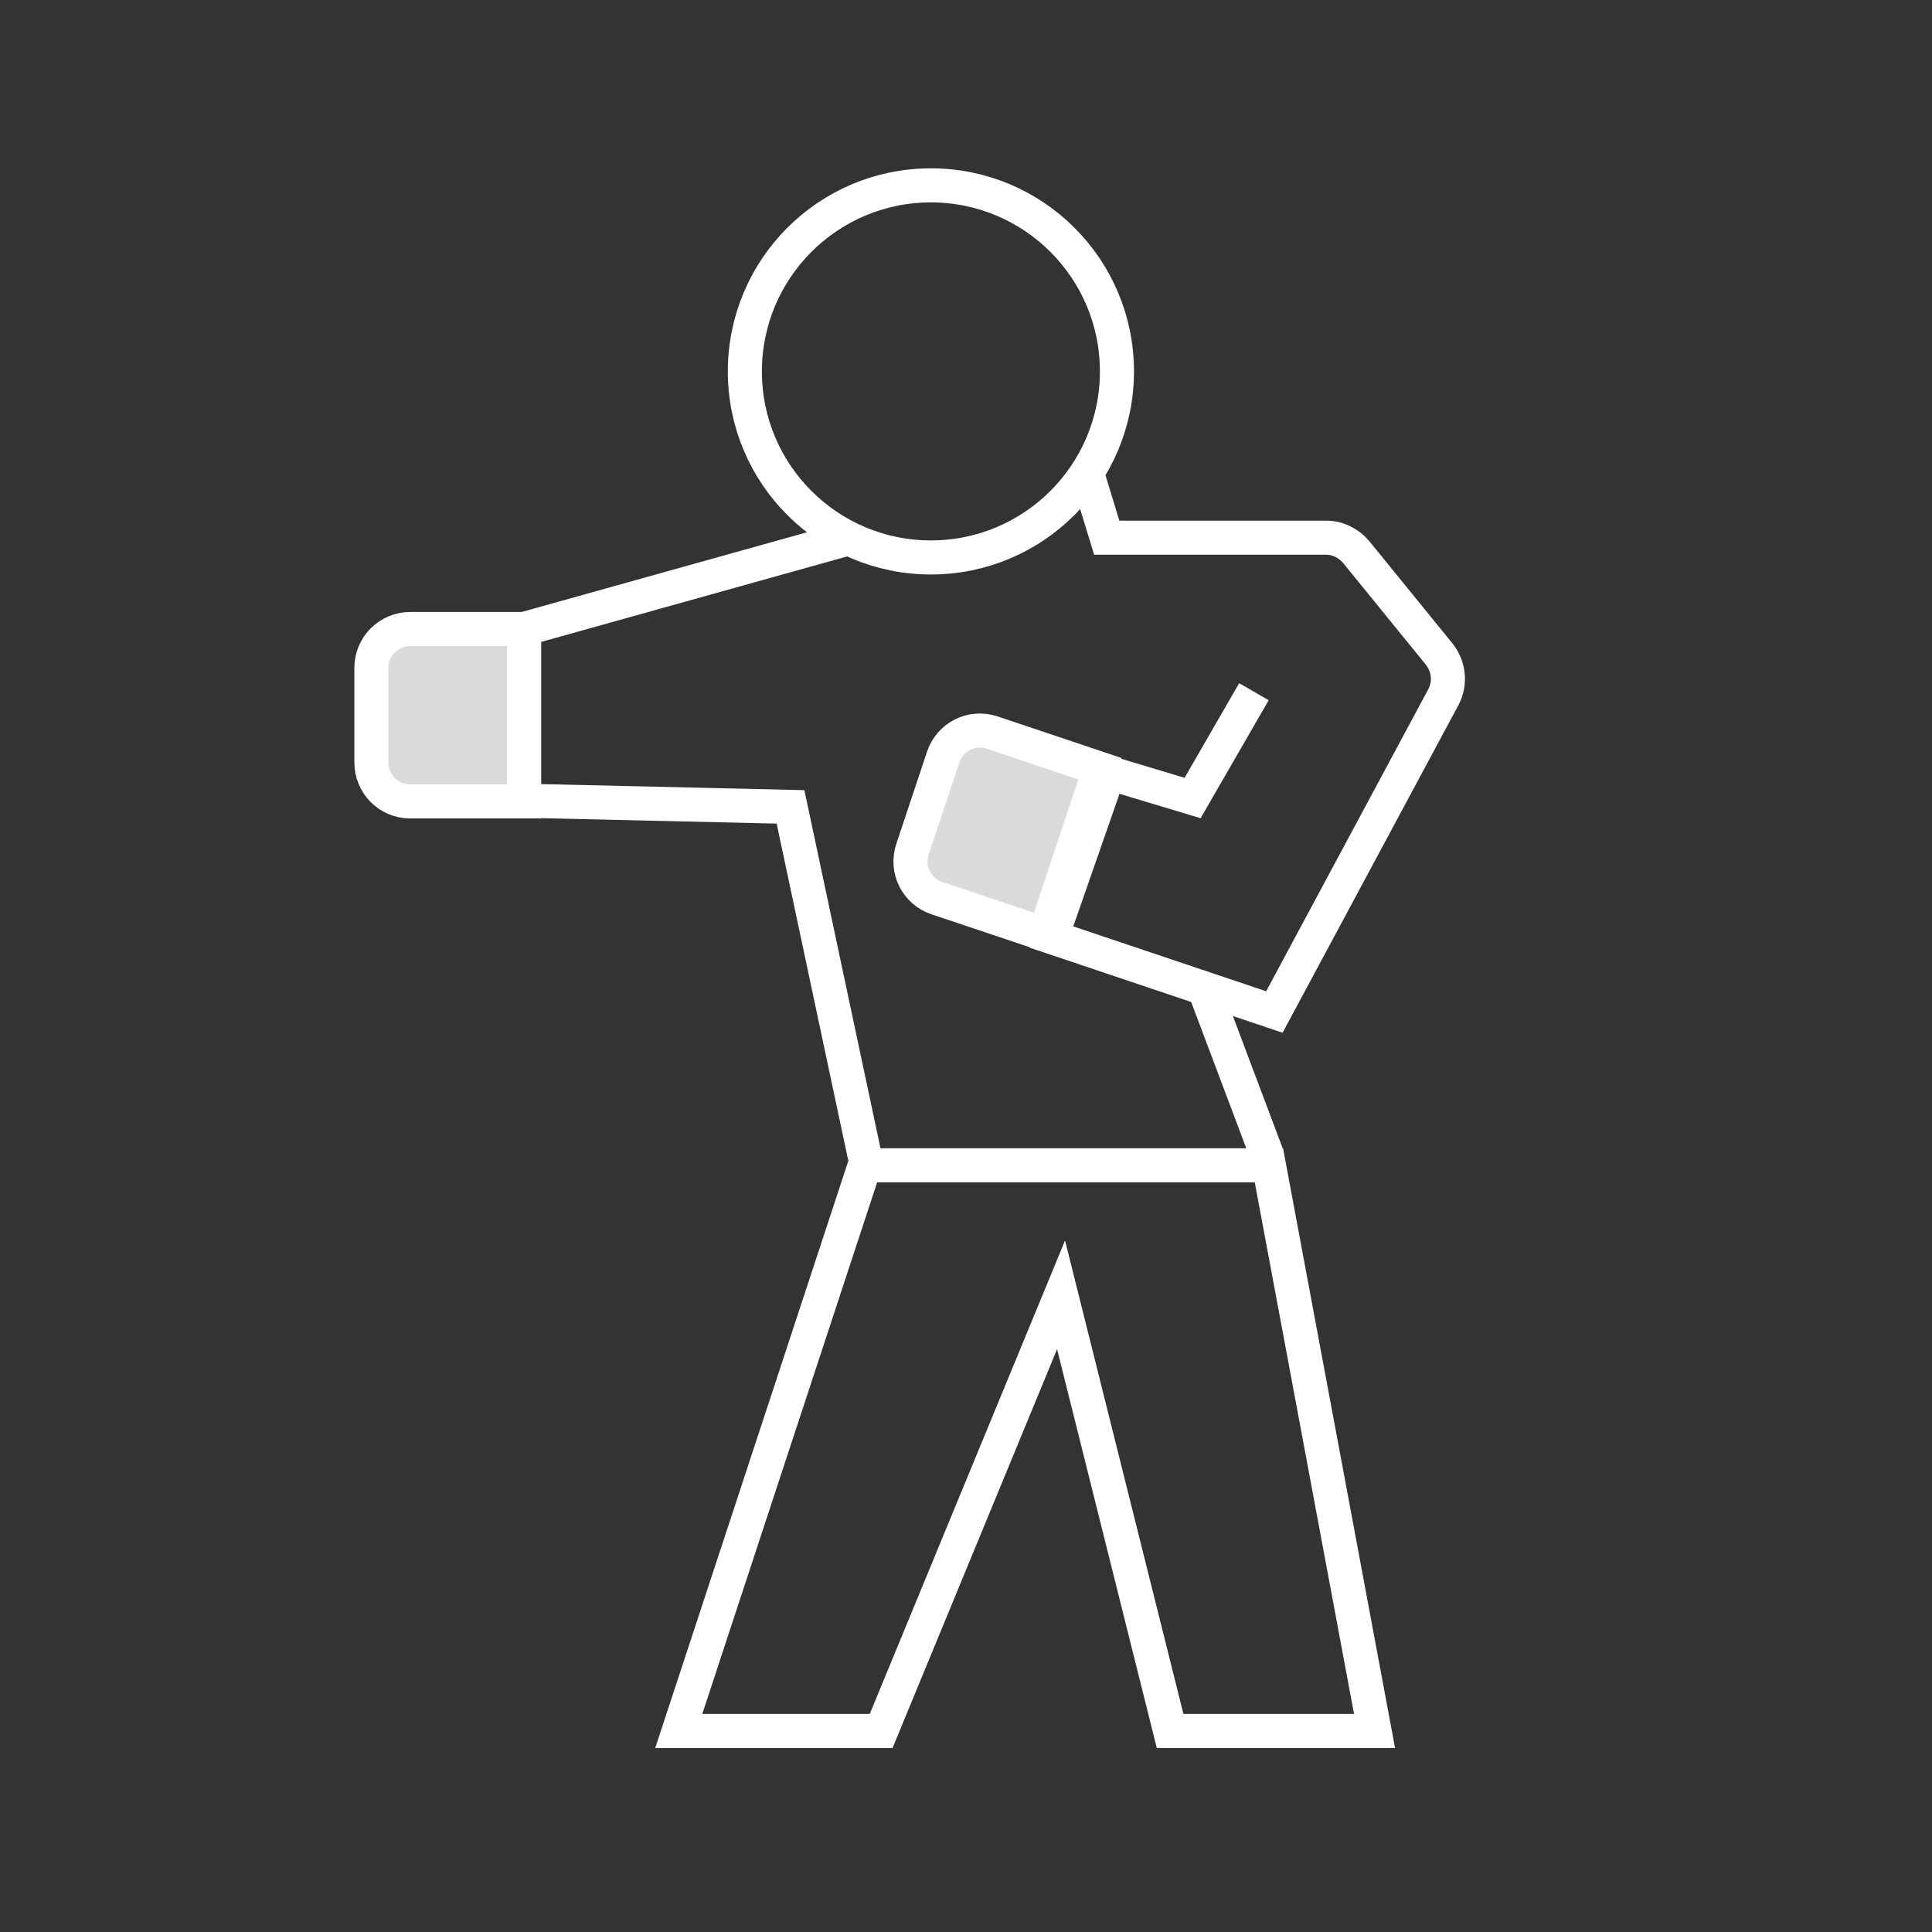 <?xml version="1.0" encoding="utf-8"?>
<!-- Generator: Adobe Illustrator 25.2.3, SVG Export Plug-In . SVG Version: 6.00 Build 0)  -->
<svg version="1.1" xmlns="http://www.w3.org/2000/svg" xmlns:xlink="http://www.w3.org/1999/xlink" x="0px" y="0px"
	 viewBox="0 0 283.5 283.5" style="enable-background:new 0 0 283.5 283.5;" xml:space="preserve">
<rect x="0" y="0" width="283.5" height="283.5" fill="#333333" stroke="none"/>
<style type="text/css">
	.st0{display:none;}
	.st1{display:inline;fill:#13A538;}
	.st2{fill:#DADADA;}
	.st3{fill:none;stroke:#FFFFFF;stroke-width:5;stroke-miterlimit:10;}
	.st4{fill:#DADADA;stroke:#FFFFFF;stroke-width:5;stroke-miterlimit:10;}
	.st5{fill:#13A538;stroke:#FFFFFF;stroke-width:5;stroke-miterlimit:10;}
	.st6{fill:#FFFFFF;}
	.st7{fill:#13A538;}
	.st8{fill:none;stroke:#FFFFFF;stroke-miterlimit:10;}
	.st9{fill:#FFFFFF;stroke:#FFFFFF;stroke-width:5;stroke-miterlimit:10;}
</style>
<g id="HG" class="st0">
	<rect class="st1" width="283.5" height="283.5"/>
</g>
<g id="Ebene_2">
	<circle class="st3" cx="136.6" cy="54.5" r="27.3"/>
	<polygon class="st3" points="155.7,190 129.3,254 99.6,254 126.9,171 186.2,171 201.7,254 171.7,254 	"/>
	<path class="st3" d="M159.5,69.4l2.9,9.5h32.2c1.7,0,3.3,0.8,4.4,2.1l12.2,15c1.4,1.8,1.7,4.2,0.6,6.3L187,148.5l-32.7-11l8.4-24.1
		l12.3,3.7l9-15.6"/>
	<polyline class="st3" points="126.9,169.7 116,118.4 76.9,117.5 76.9,92.3 124.5,79 	"/>
	<path class="st4" d="M76.9,92.3H60.2c-3.1,0-5.7,2.5-5.7,5.7v13.9c0,3.1,2.5,5.7,5.7,5.7h16.7V92.3z"/>
	<path class="st4" d="M161.4,112.8l-15.8-5.3c-3-1-6.2,0.6-7.2,3.6l-4.5,13.5c-1,3,0.6,6.2,3.6,7.2l15.8,5.3L161.4,112.8z"/>
	<line class="st3" x1="176.7" y1="145" x2="186" y2="169.7"/>
</g>
</svg>
